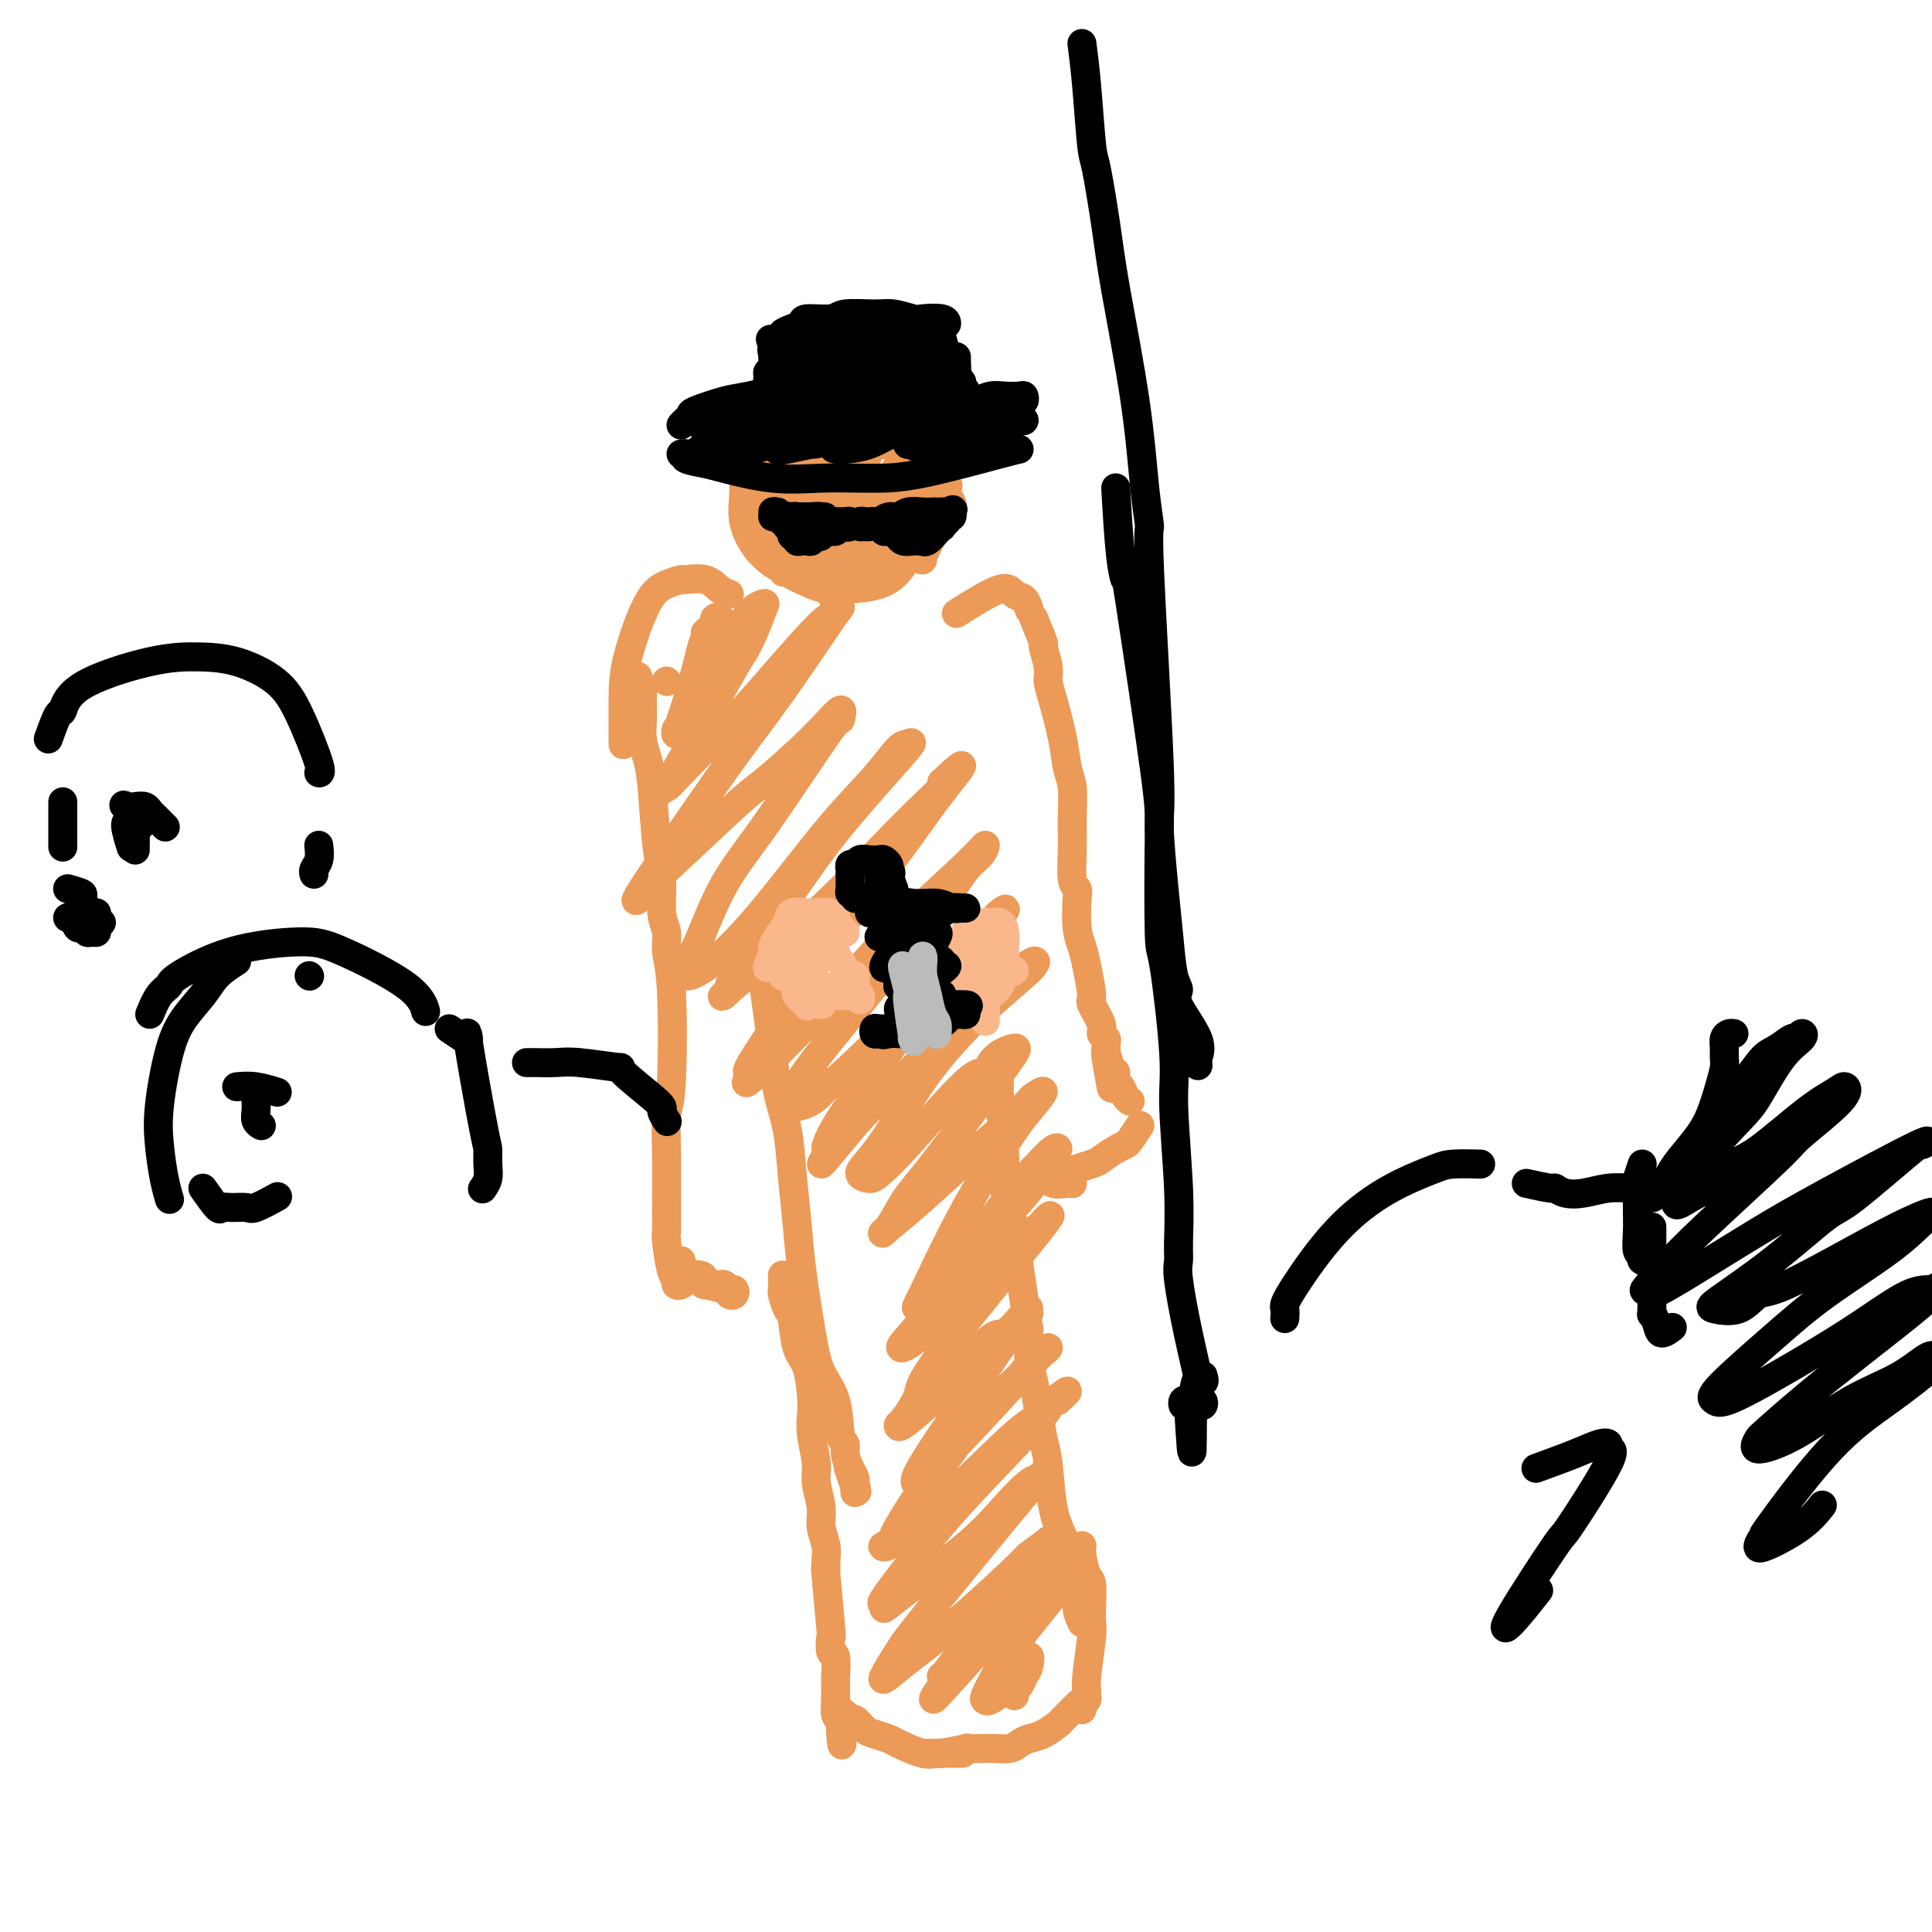 <svg viewBox='0 0 400 400' version='1.1' xmlns='http://www.w3.org/2000/svg' xmlns:xlink='http://www.w3.org/1999/xlink'><g fill='none' stroke='#EC9A57' stroke-width='6' stroke-linecap='round' stroke-linejoin='round'><path d='M151,123c-0.624,-0.195 -1.247,-0.390 -2,-1c-0.753,-0.610 -1.635,-1.636 -3,-2c-1.365,-0.364 -3.213,-0.066 -4,0c-0.787,0.066 -0.512,-0.099 -1,0c-0.488,0.099 -1.738,0.463 -3,1c-1.262,0.537 -2.534,1.248 -4,4c-1.466,2.752 -3.125,7.547 -4,11c-0.875,3.453 -0.967,5.565 -1,8c-0.033,2.435 -0.009,5.194 0,7c0.009,1.806 0.003,2.659 0,3c-0.003,0.341 -0.001,0.171 0,0'/><path d='M132,140c0.423,1.171 0.846,2.343 1,3c0.154,0.657 0.041,0.801 0,1c-0.041,0.199 -0.008,0.454 0,1c0.008,0.546 -0.009,1.384 0,2c0.009,0.616 0.044,1.010 0,2c-0.044,0.990 -0.165,2.575 0,4c0.165,1.425 0.618,2.688 1,4c0.382,1.312 0.695,2.671 1,6c0.305,3.329 0.603,8.627 1,12c0.397,3.373 0.895,4.822 1,7c0.105,2.178 -0.181,5.087 0,7c0.181,1.913 0.829,2.830 1,4c0.171,1.170 -0.136,2.592 0,4c0.136,1.408 0.716,2.804 1,8c0.284,5.196 0.272,14.194 0,19c-0.272,4.806 -0.806,5.419 -1,7c-0.194,1.581 -0.049,4.129 0,8c0.049,3.871 0.003,9.064 0,12c-0.003,2.936 0.037,3.613 0,4c-0.037,0.387 -0.150,0.482 0,2c0.150,1.518 0.562,4.458 1,6c0.438,1.542 0.902,1.687 1,2c0.098,0.313 -0.170,0.795 0,1c0.170,0.205 0.776,0.132 1,0c0.224,-0.132 0.064,-0.323 0,-1c-0.064,-0.677 -0.032,-1.838 0,-3'/><path d='M141,262c0.156,-0.844 0.044,-0.956 0,-1c-0.044,-0.044 -0.022,-0.022 0,0'/><path d='M141,263c-0.546,0.030 -1.091,0.061 -1,0c0.091,-0.061 0.819,-0.213 1,0c0.181,0.213 -0.186,0.793 0,1c0.186,0.207 0.926,0.042 1,0c0.074,-0.042 -0.516,0.040 0,0c0.516,-0.040 2.139,-0.203 3,0c0.861,0.203 0.960,0.772 1,1c0.040,0.228 0.020,0.114 0,0'/><path d='M144,265c0.961,0.445 1.921,0.891 2,1c0.079,0.109 -0.724,-0.118 0,0c0.724,0.118 2.976,0.583 4,1c1.024,0.417 0.822,0.788 1,1c0.178,0.212 0.738,0.267 1,0c0.262,-0.267 0.228,-0.856 0,-1c-0.228,-0.144 -0.649,0.157 -1,0c-0.351,-0.157 -0.633,-0.773 -1,-1c-0.367,-0.227 -0.819,-0.065 -1,0c-0.181,0.065 -0.090,0.032 0,0'/><path d='M158,203c0.786,5.621 1.573,11.242 2,15c0.427,3.758 0.495,5.653 1,8c0.505,2.347 1.448,5.147 2,8c0.552,2.853 0.713,5.760 1,9c0.287,3.240 0.700,6.814 1,10c0.300,3.186 0.486,5.985 1,10c0.514,4.015 1.357,9.246 2,13c0.643,3.754 1.086,6.030 2,8c0.914,1.970 2.300,3.634 3,6c0.700,2.366 0.713,5.435 1,7c0.287,1.565 0.847,1.624 1,2c0.153,0.376 -0.103,1.067 0,2c0.103,0.933 0.563,2.109 1,3c0.437,0.891 0.849,1.498 1,2c0.151,0.502 0.040,0.900 0,1c-0.040,0.100 -0.011,-0.097 0,0c0.011,0.097 0.003,0.488 0,1c-0.003,0.512 -0.001,1.146 0,1c0.001,-0.146 0.000,-1.073 0,-2'/><path d='M177,307c1.178,4.378 -0.378,-0.178 -1,-2c-0.622,-1.822 -0.311,-0.911 0,0'/><path d='M162,264c0.023,1.241 0.047,2.482 0,3c-0.047,0.518 -0.164,0.313 0,1c0.164,0.687 0.608,2.266 1,3c0.392,0.734 0.732,0.622 1,2c0.268,1.378 0.463,4.246 1,6c0.537,1.754 1.416,2.395 2,4c0.584,1.605 0.873,4.174 1,6c0.127,1.826 0.091,2.908 0,4c-0.091,1.092 -0.236,2.196 0,4c0.236,1.804 0.852,4.310 1,6c0.148,1.690 -0.171,2.563 0,4c0.171,1.437 0.831,3.438 1,5c0.169,1.562 -0.152,2.685 0,4c0.152,1.315 0.776,2.824 1,4c0.224,1.176 0.046,2.021 0,3c-0.046,0.979 0.039,2.092 0,2c-0.039,-0.092 -0.203,-1.388 0,1c0.203,2.388 0.772,8.458 1,11c0.228,2.542 0.114,1.554 0,2c-0.114,0.446 -0.227,2.327 0,3c0.227,0.673 0.793,0.138 1,1c0.207,0.862 0.056,3.122 0,4c-0.056,0.878 -0.016,0.375 0,1c0.016,0.625 0.008,2.378 0,3c-0.008,0.622 -0.016,0.114 0,0c0.016,-0.114 0.056,0.165 0,1c-0.056,0.835 -0.207,2.225 0,3c0.207,0.775 0.774,0.936 1,1c0.226,0.064 0.113,0.032 0,0'/><path d='M174,356c0.816,10.357 -0.145,2.750 0,0c0.145,-2.750 1.394,-0.642 2,0c0.606,0.642 0.568,-0.180 1,0c0.432,0.180 1.333,1.362 2,2c0.667,0.638 1.099,0.731 2,1c0.901,0.269 2.270,0.713 3,1c0.730,0.287 0.819,0.417 2,1c1.181,0.583 3.452,1.620 5,2c1.548,0.380 2.374,0.102 3,0c0.626,-0.102 1.053,-0.027 2,0c0.947,0.027 2.413,0.008 3,0c0.587,-0.008 0.293,-0.004 0,0'/><path d='M191,363c0.184,0.008 0.367,0.016 1,0c0.633,-0.016 1.714,-0.057 2,0c0.286,0.057 -0.223,0.211 1,0c1.223,-0.211 4.180,-0.788 5,-1c0.820,-0.212 -0.496,-0.060 0,0c0.496,0.060 2.804,0.027 4,0c1.196,-0.027 1.282,-0.047 2,0c0.718,0.047 2.070,0.163 3,0c0.930,-0.163 1.437,-0.605 2,-1c0.563,-0.395 1.181,-0.744 2,-1c0.819,-0.256 1.838,-0.419 3,-1c1.162,-0.581 2.466,-1.578 3,-2c0.534,-0.422 0.298,-0.267 1,-1c0.702,-0.733 2.344,-2.352 3,-3c0.656,-0.648 0.328,-0.324 0,0'/><path d='M224,354c-0.114,-0.334 -0.228,-0.668 0,-1c0.228,-0.332 0.797,-0.663 1,-1c0.203,-0.337 0.040,-0.681 0,-1c-0.040,-0.319 0.042,-0.614 0,-1c-0.042,-0.386 -0.207,-0.864 0,-3c0.207,-2.136 0.785,-5.932 1,-8c0.215,-2.068 0.068,-2.410 0,-3c-0.068,-0.590 -0.057,-1.430 0,-3c0.057,-1.570 0.159,-3.871 0,-5c-0.159,-1.129 -0.579,-1.086 -1,-2c-0.421,-0.914 -0.844,-2.785 -1,-4c-0.156,-1.215 -0.045,-1.776 0,-2c0.045,-0.224 0.022,-0.112 0,0'/><path d='M224,336c-0.456,-0.967 -0.913,-1.934 -1,-3c-0.087,-1.066 0.194,-2.230 0,-3c-0.194,-0.770 -0.864,-1.147 -1,-2c-0.136,-0.853 0.262,-2.183 0,-4c-0.262,-1.817 -1.183,-4.123 -2,-6c-0.817,-1.877 -1.528,-3.327 -2,-6c-0.472,-2.673 -0.705,-6.569 -1,-9c-0.295,-2.431 -0.654,-3.398 -1,-5c-0.346,-1.602 -0.681,-3.838 -1,-6c-0.319,-2.162 -0.623,-4.249 -1,-6c-0.377,-1.751 -0.826,-3.165 -1,-5c-0.174,-1.835 -0.074,-4.090 0,-5c0.074,-0.910 0.121,-0.475 0,-1c-0.121,-0.525 -0.410,-2.010 -1,-6c-0.590,-3.990 -1.482,-10.485 -2,-14c-0.518,-3.515 -0.660,-4.051 -1,-5c-0.340,-0.949 -0.876,-2.310 -1,-4c-0.124,-1.690 0.163,-3.707 0,-7c-0.163,-3.293 -0.776,-7.862 -1,-11c-0.224,-3.138 -0.060,-4.845 0,-6c0.060,-1.155 0.017,-1.759 0,-2c-0.017,-0.241 -0.009,-0.121 0,0'/><path d='M198,127c3.517,-2.212 7.033,-4.424 9,-5c1.967,-0.576 2.383,0.485 3,1c0.617,0.515 1.435,0.485 2,1c0.565,0.515 0.876,1.576 1,2c0.124,0.424 0.062,0.212 0,0'/><path d='M214,128c0.877,2.102 1.754,4.204 2,5c0.246,0.796 -0.137,0.287 0,1c0.137,0.713 0.796,2.648 1,4c0.204,1.352 -0.047,2.120 0,3c0.047,0.880 0.391,1.871 1,4c0.609,2.129 1.484,5.397 2,8c0.516,2.603 0.673,4.543 1,6c0.327,1.457 0.823,2.432 1,4c0.177,1.568 0.033,3.729 0,6c-0.033,2.271 0.043,4.652 0,7c-0.043,2.348 -0.205,4.662 0,6c0.205,1.338 0.775,1.699 1,2c0.225,0.301 0.103,0.543 0,2c-0.103,1.457 -0.187,4.128 0,6c0.187,1.872 0.646,2.946 1,4c0.354,1.054 0.601,2.089 1,4c0.399,1.911 0.948,4.697 1,6c0.052,1.303 -0.392,1.123 0,2c0.392,0.877 1.622,2.812 2,4c0.378,1.188 -0.095,1.628 0,2c0.095,0.372 0.757,0.677 1,1c0.243,0.323 0.065,0.664 0,1c-0.065,0.336 -0.019,0.667 0,1c0.019,0.333 0.009,0.666 0,1'/><path d='M229,218c2.277,14.036 0.470,4.127 0,1c-0.470,-3.127 0.399,0.528 1,2c0.601,1.472 0.935,0.762 1,1c0.065,0.238 -0.140,1.423 0,2c0.140,0.577 0.625,0.546 1,1c0.375,0.454 0.639,1.391 1,2c0.361,0.609 0.817,0.888 1,1c0.183,0.112 0.091,0.056 0,0'/><path d='M236,233c-0.770,1.170 -1.539,2.340 -2,3c-0.461,0.660 -0.613,0.810 -1,1c-0.387,0.190 -1.010,0.419 -2,1c-0.990,0.581 -2.349,1.515 -3,2c-0.651,0.485 -0.595,0.523 -2,1c-1.405,0.477 -4.271,1.393 -6,2c-1.729,0.607 -2.322,0.905 -3,1c-0.678,0.095 -1.443,-0.013 -2,0c-0.557,0.013 -0.908,0.148 -1,0c-0.092,-0.148 0.076,-0.577 0,-1c-0.076,-0.423 -0.394,-0.838 0,-1c0.394,-0.162 1.500,-0.072 2,0c0.500,0.072 0.394,0.124 1,0c0.606,-0.124 1.926,-0.425 3,0c1.074,0.425 1.904,1.575 2,2c0.096,0.425 -0.543,0.124 -1,0c-0.457,-0.124 -0.733,-0.070 -1,0c-0.267,0.070 -0.526,0.156 -1,0c-0.474,-0.156 -1.164,-0.554 -2,-1c-0.836,-0.446 -1.817,-0.942 -2,-1c-0.183,-0.058 0.430,0.320 1,1c0.570,0.680 1.095,1.660 2,2c0.905,0.340 2.191,0.040 3,0c0.809,-0.040 1.141,0.182 1,0c-0.141,-0.182 -0.755,-0.766 -1,-1c-0.245,-0.234 -0.123,-0.117 0,0'/><path d='M138,141c0.000,0.000 0.100,0.100 0.1,0.1'/><path d='M146,131c1.395,-1.252 2.789,-2.505 3,-3c0.211,-0.495 -0.763,-0.234 -1,0c-0.237,0.234 0.262,0.439 0,1c-0.262,0.561 -1.287,1.476 -2,3c-0.713,1.524 -1.116,3.657 -2,7c-0.884,3.343 -2.249,7.898 -3,10c-0.751,2.102 -0.889,1.752 -1,2c-0.111,0.248 -0.196,1.093 0,1c0.196,-0.093 0.674,-1.124 1,-2c0.326,-0.876 0.501,-1.597 1,-2c0.499,-0.403 1.322,-0.486 3,-3c1.678,-2.514 4.209,-7.458 6,-11c1.791,-3.542 2.840,-5.683 4,-7c1.160,-1.317 2.431,-1.809 3,-2c0.569,-0.191 0.438,-0.081 0,1c-0.438,1.081 -1.181,3.135 -2,5c-0.819,1.865 -1.714,3.543 -2,4c-0.286,0.457 0.036,-0.306 -3,5c-3.036,5.306 -9.431,16.681 -12,21c-2.569,4.319 -1.312,1.583 -1,1c0.312,-0.583 -0.319,0.988 0,1c0.319,0.012 1.589,-1.534 4,-4c2.411,-2.466 5.961,-5.851 9,-9c3.039,-3.149 5.565,-6.062 9,-10c3.435,-3.938 7.778,-8.902 10,-11c2.222,-2.098 2.322,-1.330 3,-2c0.678,-0.670 1.934,-2.777 0,0c-1.934,2.777 -7.059,10.440 -11,16c-3.941,5.560 -6.697,9.017 -11,15c-4.303,5.983 -10.151,14.491 -16,23'/><path d='M135,181c-6.060,9.001 -2.209,4.504 -1,3c1.209,-1.504 -0.225,-0.014 3,-3c3.225,-2.986 11.108,-10.447 15,-14c3.892,-3.553 3.792,-3.199 6,-5c2.208,-1.801 6.722,-5.756 10,-9c3.278,-3.244 5.319,-5.778 6,-6c0.681,-0.222 0.001,1.866 0,2c-0.001,0.134 0.678,-1.688 -2,2c-2.678,3.688 -8.712,12.886 -13,19c-4.288,6.114 -6.830,9.145 -9,13c-2.170,3.855 -3.969,8.535 -5,11c-1.031,2.465 -1.294,2.715 -2,4c-0.706,1.285 -1.856,3.606 -1,4c0.856,0.394 3.717,-1.138 7,-4c3.283,-2.862 6.987,-7.053 11,-12c4.013,-4.947 8.336,-10.651 12,-15c3.664,-4.349 6.668,-7.344 9,-10c2.332,-2.656 3.993,-4.973 5,-6c1.007,-1.027 1.360,-0.764 2,-1c0.640,-0.236 1.566,-0.970 -1,2c-2.566,2.970 -8.625,9.646 -13,15c-4.375,5.354 -7.065,9.388 -11,15c-3.935,5.612 -9.114,12.803 -11,16c-1.886,3.197 -0.480,2.400 -1,3c-0.520,0.600 -2.965,2.595 0,0c2.965,-2.595 11.342,-9.781 18,-16c6.658,-6.219 11.599,-11.471 15,-15c3.401,-3.529 5.262,-5.335 7,-7c1.738,-1.665 3.354,-3.190 4,-4c0.646,-0.810 0.323,-0.905 0,-1'/><path d='M195,162c7.243,-6.816 3.351,-2.355 0,2c-3.351,4.355 -6.160,8.604 -11,15c-4.840,6.396 -11.711,14.940 -16,21c-4.289,6.060 -5.998,9.636 -8,13c-2.002,3.364 -4.298,6.516 -5,8c-0.702,1.484 0.189,1.301 0,2c-0.189,0.699 -1.460,2.280 1,0c2.460,-2.280 8.649,-8.420 14,-14c5.351,-5.580 9.863,-10.599 12,-13c2.137,-2.401 1.899,-2.182 5,-5c3.101,-2.818 9.540,-8.672 13,-12c3.460,-3.328 3.942,-4.129 4,-4c0.058,0.129 -0.308,1.189 -1,2c-0.692,0.811 -1.710,1.373 -3,3c-1.290,1.627 -2.853,4.318 -9,12c-6.147,7.682 -16.877,20.356 -22,27c-5.123,6.644 -4.638,7.259 -5,8c-0.362,0.741 -1.571,1.607 -1,2c0.571,0.393 2.923,0.312 5,-1c2.077,-1.312 3.878,-3.855 4,-4c0.122,-0.145 -1.436,2.108 5,-4c6.436,-6.108 20.866,-20.577 27,-27c6.134,-6.423 3.973,-4.801 3,-4c-0.973,0.801 -0.759,0.782 -1,1c-0.241,0.218 -0.938,0.672 -6,7c-5.062,6.328 -14.491,18.531 -20,26c-5.509,7.469 -7.099,10.203 -8,12c-0.901,1.797 -1.115,2.656 -1,3c0.115,0.344 0.557,0.172 1,0'/><path d='M172,238c-4.850,7.028 0.525,0.100 4,-4c3.475,-4.100 5.049,-5.370 10,-10c4.951,-4.630 13.277,-12.621 18,-17c4.723,-4.379 5.841,-5.146 7,-6c1.159,-0.854 2.359,-1.795 3,-2c0.641,-0.205 0.723,0.325 -1,2c-1.723,1.675 -5.252,4.494 -9,8c-3.748,3.506 -7.716,7.700 -11,12c-3.284,4.300 -5.884,8.706 -8,12c-2.116,3.294 -3.746,5.475 -5,7c-1.254,1.525 -2.130,2.393 -2,3c0.130,0.607 1.267,0.954 2,1c0.733,0.046 1.062,-0.207 2,-1c0.938,-0.793 2.487,-2.126 6,-6c3.513,-3.874 8.992,-10.290 12,-13c3.008,-2.710 3.545,-1.715 4,-2c0.455,-0.285 0.827,-1.850 2,-3c1.173,-1.150 3.146,-1.885 4,-2c0.854,-0.115 0.587,0.389 -2,4c-2.587,3.611 -7.496,10.330 -11,15c-3.504,4.670 -5.604,7.292 -7,9c-1.396,1.708 -2.089,2.501 -3,4c-0.911,1.499 -2.041,3.704 -3,5c-0.959,1.296 -1.749,1.681 -1,1c0.749,-0.681 3.035,-2.429 6,-5c2.965,-2.571 6.608,-5.963 10,-9c3.392,-3.037 6.533,-5.717 9,-8c2.467,-2.283 4.259,-4.169 5,-5c0.741,-0.831 0.430,-0.608 1,-1c0.570,-0.392 2.020,-1.398 2,-1c-0.020,0.398 -1.510,2.199 -3,4'/><path d='M213,230c-0.674,0.831 -0.860,0.909 -3,4c-2.140,3.091 -6.235,9.195 -10,16c-3.765,6.805 -7.200,14.313 -9,18c-1.800,3.687 -1.964,3.555 1,0c2.964,-3.555 9.058,-10.534 12,-14c2.942,-3.466 2.732,-3.421 4,-5c1.268,-1.579 4.014,-4.783 6,-7c1.986,-2.217 3.214,-3.446 4,-4c0.786,-0.554 1.131,-0.432 1,0c-0.131,0.432 -0.740,1.173 -2,3c-1.260,1.827 -3.173,4.739 -7,9c-3.827,4.261 -9.567,9.869 -13,14c-3.433,4.131 -4.559,6.783 -6,9c-1.441,2.217 -3.198,3.998 -4,5c-0.802,1.002 -0.650,1.224 0,1c0.650,-0.224 1.797,-0.895 3,-2c1.203,-1.105 2.462,-2.646 5,-5c2.538,-2.354 6.356,-5.522 9,-8c2.644,-2.478 4.116,-4.266 6,-6c1.884,-1.734 4.182,-3.415 5,-4c0.818,-0.585 0.156,-0.076 1,-1c0.844,-0.924 3.193,-3.282 -1,2c-4.193,5.282 -14.928,18.204 -20,25c-5.072,6.796 -4.481,7.468 -5,9c-0.519,1.532 -2.150,3.926 -3,5c-0.850,1.074 -0.921,0.828 -1,1c-0.079,0.172 -0.165,0.764 1,0c1.165,-0.764 3.583,-2.882 6,-5'/><path d='M193,290c3.237,-3.274 8.331,-9.460 11,-12c2.669,-2.540 2.913,-1.434 4,-2c1.087,-0.566 3.017,-2.803 4,-4c0.983,-1.197 1.018,-1.355 1,-1c-0.018,0.355 -0.091,1.223 0,1c0.091,-0.223 0.344,-1.538 -3,3c-3.344,4.538 -10.284,14.927 -13,19c-2.716,4.073 -1.207,1.830 -2,3c-0.793,1.170 -3.890,5.755 -5,8c-1.110,2.245 -0.235,2.152 0,2c0.235,-0.152 -0.171,-0.361 0,0c0.171,0.361 0.920,1.293 3,-1c2.080,-2.293 5.491,-7.811 9,-12c3.509,-4.189 7.115,-7.049 9,-9c1.885,-1.951 2.049,-2.991 3,-4c0.951,-1.009 2.688,-1.986 3,-2c0.312,-0.014 -0.803,0.934 -1,1c-0.197,0.066 0.524,-0.749 -2,2c-2.524,2.749 -8.292,9.064 -12,13c-3.708,3.936 -5.354,5.493 -8,9c-2.646,3.507 -6.290,8.963 -8,12c-1.710,3.037 -1.486,3.654 -2,4c-0.514,0.346 -1.767,0.421 -1,0c0.767,-0.421 3.554,-1.339 9,-6c5.446,-4.661 13.553,-13.064 18,-17c4.447,-3.936 5.236,-3.406 6,-4c0.764,-0.594 1.504,-2.313 2,-3c0.496,-0.687 0.748,-0.344 1,0'/><path d='M219,290c4.880,-4.384 -0.420,-0.344 -2,1c-1.580,1.344 0.562,-0.009 -2,3c-2.562,3.009 -9.826,10.380 -15,16c-5.174,5.620 -8.258,9.489 -11,13c-2.742,3.511 -5.141,6.665 -6,8c-0.859,1.335 -0.177,0.851 0,1c0.177,0.149 -0.149,0.929 0,1c0.149,0.071 0.774,-0.568 4,-3c3.226,-2.432 9.052,-6.657 13,-10c3.948,-3.343 6.019,-5.804 8,-8c1.981,-2.196 3.873,-4.127 5,-5c1.127,-0.873 1.488,-0.686 2,-1c0.512,-0.314 1.173,-1.127 1,-1c-0.173,0.127 -1.180,1.196 -6,7c-4.820,5.804 -13.451,16.344 -18,22c-4.549,5.656 -5.015,6.428 -6,8c-0.985,1.572 -2.490,3.944 -3,5c-0.510,1.056 -0.026,0.798 1,0c1.026,-0.798 2.592,-2.135 5,-4c2.408,-1.865 5.657,-4.259 10,-8c4.343,-3.741 9.782,-8.830 12,-11c2.218,-2.170 1.217,-1.420 2,-2c0.783,-0.580 3.350,-2.489 4,-3c0.650,-0.511 -0.618,0.376 -1,1c-0.382,0.624 0.122,0.985 -2,4c-2.122,3.015 -6.870,8.684 -9,11c-2.130,2.316 -1.643,1.281 -3,3c-1.357,1.719 -4.558,6.194 -6,8c-1.442,1.806 -1.126,0.945 -1,1c0.126,0.055 0.063,1.028 0,2'/><path d='M195,349c-3.461,4.949 -1.112,2.321 1,0c2.112,-2.321 3.988,-4.336 8,-9c4.012,-4.664 10.159,-11.977 13,-15c2.841,-3.023 2.377,-1.754 3,-2c0.623,-0.246 2.333,-2.006 3,-2c0.667,0.006 0.290,1.777 -1,4c-1.290,2.223 -3.495,4.896 -6,8c-2.505,3.104 -5.311,6.637 -7,9c-1.689,2.363 -2.262,3.556 -3,5c-0.738,1.444 -1.642,3.140 -2,4c-0.358,0.860 -0.169,0.883 0,1c0.169,0.117 0.319,0.328 1,0c0.681,-0.328 1.892,-1.196 3,-2c1.108,-0.804 2.112,-1.543 3,-3c0.888,-1.457 1.660,-3.631 2,-4c0.340,-0.369 0.249,1.068 0,2c-0.249,0.932 -0.655,1.360 -1,2c-0.345,0.640 -0.628,1.492 -1,2c-0.372,0.508 -0.832,0.672 -1,1c-0.168,0.328 -0.045,0.819 0,1c0.045,0.181 0.013,0.052 0,0c-0.013,-0.052 -0.006,-0.026 0,0'/><path d='M176,101c0.007,-0.218 0.013,-0.437 0,-1c-0.013,-0.563 -0.047,-1.471 0,-2c0.047,-0.529 0.175,-0.678 0,-1c-0.175,-0.322 -0.653,-0.817 -1,-1c-0.347,-0.183 -0.564,-0.052 -1,0c-0.436,0.052 -1.090,0.027 -1,0c0.090,-0.027 0.924,-0.055 0,0c-0.924,0.055 -3.607,0.192 -5,1c-1.393,0.808 -1.498,2.285 -2,3c-0.502,0.715 -1.403,0.666 -2,2c-0.597,1.334 -0.891,4.049 -1,6c-0.109,1.951 -0.035,3.138 0,4c0.035,0.862 0.030,1.398 0,2c-0.030,0.602 -0.086,1.269 2,2c2.086,0.731 6.314,1.527 8,2c1.686,0.473 0.831,0.622 3,0c2.169,-0.622 7.364,-2.015 10,-3c2.636,-0.985 2.715,-1.561 3,-2c0.285,-0.439 0.775,-0.739 2,-2c1.225,-1.261 3.183,-3.482 4,-6c0.817,-2.518 0.493,-5.334 0,-7c-0.493,-1.666 -1.155,-2.183 -2,-3c-0.845,-0.817 -1.873,-1.934 -3,-3c-1.127,-1.066 -2.354,-2.079 -4,-3c-1.646,-0.921 -3.712,-1.748 -5,-2c-1.288,-0.252 -1.796,0.071 -3,0c-1.204,-0.071 -3.102,-0.535 -5,-1'/><path d='M173,86c-4.046,-0.713 -5.663,0.503 -7,1c-1.337,0.497 -2.396,0.273 -4,1c-1.604,0.727 -3.752,2.405 -5,4c-1.248,1.595 -1.595,3.108 -2,4c-0.405,0.892 -0.869,1.162 -1,2c-0.131,0.838 0.072,2.245 0,4c-0.072,1.755 -0.418,3.858 0,6c0.418,2.142 1.602,4.325 3,6c1.398,1.675 3.011,2.844 5,4c1.989,1.156 4.356,2.300 6,3c1.644,0.700 2.566,0.958 5,1c2.434,0.042 6.378,-0.131 9,-1c2.622,-0.869 3.920,-2.433 5,-4c1.080,-1.567 1.942,-3.138 3,-5c1.058,-1.862 2.311,-4.016 3,-7c0.689,-2.984 0.813,-6.797 1,-9c0.187,-2.203 0.436,-2.795 0,-4c-0.436,-1.205 -1.556,-3.022 -2,-4c-0.444,-0.978 -0.210,-1.118 -1,-2c-0.790,-0.882 -2.602,-2.507 -7,-3c-4.398,-0.493 -11.381,0.147 -14,0c-2.619,-0.147 -0.873,-1.081 -2,0c-1.127,1.081 -5.125,4.176 -7,6c-1.875,1.824 -1.626,2.375 -2,3c-0.374,0.625 -1.370,1.322 -2,4c-0.630,2.678 -0.894,7.337 -1,10c-0.106,2.663 -0.053,3.332 0,4'/><path d='M156,110c-0.568,3.655 0.514,2.291 1,2c0.486,-0.291 0.378,0.489 1,1c0.622,0.511 1.974,0.751 3,1c1.026,0.249 1.724,0.506 3,-1c1.276,-1.506 3.128,-4.774 4,-6c0.872,-1.226 0.763,-0.409 2,-3c1.237,-2.591 3.820,-8.589 5,-12c1.180,-3.411 0.956,-4.233 1,-5c0.044,-0.767 0.357,-1.477 0,-2c-0.357,-0.523 -1.383,-0.860 -2,-1c-0.617,-0.140 -0.823,-0.085 -2,1c-1.177,1.085 -3.324,3.200 -5,5c-1.676,1.800 -2.883,3.284 -4,6c-1.117,2.716 -2.146,6.663 -3,9c-0.854,2.337 -1.535,3.064 -2,4c-0.465,0.936 -0.715,2.081 -1,3c-0.285,0.919 -0.606,1.613 0,2c0.606,0.387 2.138,0.466 3,0c0.862,-0.466 1.053,-1.477 2,-3c0.947,-1.523 2.649,-3.558 4,-6c1.351,-2.442 2.351,-5.290 4,-8c1.649,-2.710 3.949,-5.281 5,-7c1.051,-1.719 0.854,-2.587 1,-3c0.146,-0.413 0.635,-0.370 1,-1c0.365,-0.630 0.606,-1.932 -1,1c-1.606,2.932 -5.057,10.098 -7,14c-1.943,3.902 -2.376,4.541 -3,6c-0.624,1.459 -1.437,3.739 -2,5c-0.563,1.261 -0.875,1.503 -1,2c-0.125,0.497 -0.062,1.248 0,2'/><path d='M163,116c-1.927,4.617 -0.244,1.659 1,0c1.244,-1.659 2.048,-2.019 3,-3c0.952,-0.981 2.052,-2.583 4,-6c1.948,-3.417 4.744,-8.650 6,-11c1.256,-2.350 0.973,-1.816 1,-2c0.027,-0.184 0.365,-1.084 1,-2c0.635,-0.916 1.566,-1.848 2,-2c0.434,-0.152 0.370,0.475 0,1c-0.370,0.525 -1.046,0.946 -1,1c0.046,0.054 0.814,-0.261 -1,4c-1.814,4.261 -6.209,13.098 -8,17c-1.791,3.902 -0.979,2.871 -1,3c-0.021,0.129 -0.877,1.420 -1,2c-0.123,0.580 0.485,0.450 3,-3c2.515,-3.450 6.935,-10.219 9,-13c2.065,-2.781 1.774,-1.572 3,-3c1.226,-1.428 3.968,-5.493 5,-7c1.032,-1.507 0.355,-0.457 0,0c-0.355,0.457 -0.389,0.322 -1,1c-0.611,0.678 -1.800,2.171 -2,3c-0.200,0.829 0.591,0.996 -1,4c-1.591,3.004 -5.562,8.845 -8,13c-2.438,4.155 -3.344,6.625 -4,8c-0.656,1.375 -1.064,1.655 -1,2c0.064,0.345 0.600,0.755 1,0c0.400,-0.755 0.665,-2.675 2,-5c1.335,-2.325 3.739,-5.056 5,-7c1.261,-1.944 1.378,-3.100 2,-4c0.622,-0.900 1.749,-1.543 3,-3c1.251,-1.457 2.625,-3.729 4,-6'/><path d='M189,98c2.612,-3.699 1.143,-1.446 1,-1c-0.143,0.446 1.042,-0.914 0,1c-1.042,1.914 -4.309,7.102 -6,10c-1.691,2.898 -1.804,3.506 -2,4c-0.196,0.494 -0.473,0.873 -1,2c-0.527,1.127 -1.302,3.002 -2,4c-0.698,0.998 -1.317,1.119 -1,1c0.317,-0.119 1.570,-0.476 2,-1c0.430,-0.524 0.038,-1.213 2,-4c1.962,-2.787 6.279,-7.673 8,-10c1.721,-2.327 0.846,-2.096 1,-3c0.154,-0.904 1.337,-2.943 2,-4c0.663,-1.057 0.805,-1.132 1,-1c0.195,0.132 0.442,0.472 0,2c-0.442,1.528 -1.573,4.245 -3,7c-1.427,2.755 -3.150,5.550 -4,7c-0.850,1.450 -0.827,1.556 -1,2c-0.173,0.444 -0.543,1.227 -1,2c-0.457,0.773 -1.001,1.537 -1,2c0.001,0.463 0.546,0.625 1,0c0.454,-0.625 0.815,-2.037 2,-4c1.185,-1.963 3.192,-4.478 5,-7c1.808,-2.522 3.416,-5.052 4,-6c0.584,-0.948 0.142,-0.314 0,0c-0.142,0.314 0.014,0.309 0,1c-0.014,0.691 -0.200,2.077 -1,4c-0.800,1.923 -2.214,4.381 -3,6c-0.786,1.619 -0.942,2.397 -1,3c-0.058,0.603 -0.016,1.029 0,1c0.016,-0.029 0.008,-0.515 0,-1'/><path d='M191,115c-0.122,0.762 2.075,-4.332 3,-6c0.925,-1.668 0.580,0.091 1,0c0.420,-0.091 1.606,-2.032 2,-3c0.394,-0.968 -0.003,-0.963 0,-1c0.003,-0.037 0.406,-0.117 0,-1c-0.406,-0.883 -1.621,-2.569 -2,-3c-0.379,-0.431 0.079,0.393 0,0c-0.079,-0.393 -0.694,-2.004 -1,-3c-0.306,-0.996 -0.304,-1.377 -1,-2c-0.696,-0.623 -2.091,-1.487 -3,-2c-0.909,-0.513 -1.331,-0.674 -2,-1c-0.669,-0.326 -1.584,-0.816 -2,-1c-0.416,-0.184 -0.333,-0.062 -1,0c-0.667,0.062 -2.084,0.063 -3,0c-0.916,-0.063 -1.332,-0.189 -2,0c-0.668,0.189 -1.589,0.694 -2,1c-0.411,0.306 -0.312,0.414 -1,1c-0.688,0.586 -2.164,1.651 -3,2c-0.836,0.349 -1.033,-0.018 -1,0c0.033,0.018 0.296,0.422 0,1c-0.296,0.578 -1.151,1.332 -2,2c-0.849,0.668 -1.691,1.251 -2,3c-0.309,1.749 -0.083,4.663 0,6c0.083,1.337 0.024,1.096 0,1c-0.024,-0.096 -0.012,-0.048 0,0'/></g>
<g fill='none' stroke='#000000' stroke-width='6' stroke-linecap='round' stroke-linejoin='round'><path d='M141,94c0.529,-0.087 1.057,-0.173 1,0c-0.057,0.173 -0.700,0.607 0,1c0.700,0.393 2.743,0.746 4,1c1.257,0.254 1.726,0.408 4,1c2.274,0.592 6.351,1.623 10,2c3.649,0.377 6.869,0.101 10,0c3.131,-0.101 6.174,-0.027 8,0c1.826,0.027 2.437,0.007 4,0c1.563,-0.007 4.079,-0.002 9,-1c4.921,-0.998 12.248,-2.999 16,-4c3.752,-1.001 3.929,-1.000 4,-1c0.071,0.000 0.035,0.000 0,0'/><path d='M141,88c0.296,-0.324 0.593,-0.649 1,-1c0.407,-0.351 0.926,-0.729 1,-1c0.074,-0.271 -0.295,-0.436 1,-1c1.295,-0.564 4.256,-1.528 6,-2c1.744,-0.472 2.272,-0.452 5,-1c2.728,-0.548 7.656,-1.664 10,-2c2.344,-0.336 2.105,0.106 3,0c0.895,-0.106 2.923,-0.762 4,-1c1.077,-0.238 1.202,-0.060 2,0c0.798,0.060 2.267,0.001 2,0c-0.267,-0.001 -2.272,0.055 -3,0c-0.728,-0.055 -0.180,-0.222 -1,0c-0.820,0.222 -3.007,0.832 -4,1c-0.993,0.168 -0.792,-0.107 -1,0c-0.208,0.107 -0.826,0.596 -2,1c-1.174,0.404 -2.903,0.721 -5,1c-2.097,0.279 -4.560,0.519 -6,1c-1.440,0.481 -1.855,1.205 -3,2c-1.145,0.795 -3.020,1.663 -4,2c-0.980,0.337 -1.063,0.144 -1,0c0.063,-0.144 0.274,-0.238 0,0c-0.274,0.238 -1.032,0.807 -1,1c0.032,0.193 0.854,0.011 1,0c0.146,-0.011 -0.384,0.151 0,0c0.384,-0.151 1.681,-0.615 3,-1c1.319,-0.385 2.659,-0.693 4,-1'/><path d='M153,86c2.410,-0.845 5.435,-2.458 7,-3c1.565,-0.542 1.669,-0.014 2,0c0.331,0.014 0.889,-0.487 2,-1c1.111,-0.513 2.775,-1.038 3,-1c0.225,0.038 -0.988,0.639 -2,1c-1.012,0.361 -1.821,0.482 -3,1c-1.179,0.518 -2.727,1.433 -4,2c-1.273,0.567 -2.269,0.787 -3,1c-0.731,0.213 -1.196,0.418 -2,1c-0.804,0.582 -1.946,1.540 -4,3c-2.054,1.460 -5.021,3.422 -5,4c0.021,0.578 3.031,-0.227 7,-2c3.969,-1.773 8.897,-4.514 11,-6c2.103,-1.486 1.381,-1.716 2,-2c0.619,-0.284 2.579,-0.620 4,-1c1.421,-0.380 2.303,-0.802 3,-1c0.697,-0.198 1.208,-0.172 1,0c-0.208,0.172 -1.136,0.491 -2,1c-0.864,0.509 -1.663,1.209 -3,2c-1.337,0.791 -3.213,1.673 -4,2c-0.787,0.327 -0.484,0.099 -2,1c-1.516,0.901 -4.852,2.932 -6,4c-1.148,1.068 -0.109,1.172 1,1c1.109,-0.172 2.286,-0.621 4,-1c1.714,-0.379 3.965,-0.689 5,-1c1.035,-0.311 0.856,-0.622 3,-2c2.144,-1.378 6.613,-3.822 9,-5c2.387,-1.178 2.694,-1.089 3,-1'/><path d='M180,83c4.271,-1.824 2.448,-1.885 2,-2c-0.448,-0.115 0.478,-0.284 0,0c-0.478,0.284 -2.361,1.022 -3,1c-0.639,-0.022 -0.035,-0.803 -2,0c-1.965,0.803 -6.498,3.192 -9,5c-2.502,1.808 -2.973,3.036 -4,4c-1.027,0.964 -2.611,1.666 -3,2c-0.389,0.334 0.418,0.302 2,0c1.582,-0.302 3.938,-0.873 5,-1c1.062,-0.127 0.830,0.190 3,-1c2.170,-1.190 6.743,-3.887 9,-5c2.257,-1.113 2.198,-0.640 3,-1c0.802,-0.360 2.465,-1.551 3,-2c0.535,-0.449 -0.059,-0.154 0,0c0.059,0.154 0.772,0.167 0,1c-0.772,0.833 -3.027,2.486 -4,3c-0.973,0.514 -0.663,-0.111 -1,0c-0.337,0.111 -1.320,0.957 -3,2c-1.680,1.043 -4.058,2.284 -5,3c-0.942,0.716 -0.448,0.906 0,1c0.448,0.094 0.849,0.093 2,0c1.151,-0.093 3.052,-0.279 5,-1c1.948,-0.721 3.944,-1.979 6,-3c2.056,-1.021 4.171,-1.807 5,-2c0.829,-0.193 0.370,0.207 1,0c0.630,-0.207 2.348,-1.022 3,-1c0.652,0.022 0.237,0.882 0,1c-0.237,0.118 -0.294,-0.507 -1,0c-0.706,0.507 -2.059,2.145 -3,3c-0.941,0.855 -1.471,0.928 -2,1'/><path d='M189,91c-1.221,1.016 -1.275,1.057 -1,1c0.275,-0.057 0.877,-0.210 1,0c0.123,0.210 -0.233,0.785 2,0c2.233,-0.785 7.054,-2.928 9,-4c1.946,-1.072 1.016,-1.071 1,-1c-0.016,0.071 0.880,0.211 2,0c1.120,-0.211 2.463,-0.775 3,-1c0.537,-0.225 0.269,-0.113 0,0'/><path d='M164,90c0.089,-0.338 0.178,-0.676 0,-1c-0.178,-0.324 -0.622,-0.635 -1,-1c-0.378,-0.365 -0.689,-0.784 -1,-1c-0.311,-0.216 -0.623,-0.229 -1,-1c-0.377,-0.771 -0.819,-2.300 -1,-3c-0.181,-0.700 -0.102,-0.570 0,-1c0.102,-0.430 0.227,-1.421 0,-2c-0.227,-0.579 -0.807,-0.747 -1,-1c-0.193,-0.253 0.001,-0.592 0,-1c-0.001,-0.408 -0.196,-0.884 0,-1c0.196,-0.116 0.785,0.127 1,0c0.215,-0.127 0.058,-0.626 0,-1c-0.058,-0.374 -0.015,-0.625 0,-1c0.015,-0.375 0.004,-0.874 0,-1c-0.004,-0.126 -0.001,0.120 0,0c0.001,-0.120 0.000,-0.606 0,-1c-0.000,-0.394 -0.000,-0.697 0,-1'/><path d='M160,72c-0.746,-2.963 -0.613,-1.371 0,-1c0.613,0.371 1.704,-0.479 2,-1c0.296,-0.521 -0.205,-0.713 0,-1c0.205,-0.287 1.115,-0.669 2,-1c0.885,-0.331 1.745,-0.610 2,-1c0.255,-0.390 -0.096,-0.890 1,-1c1.096,-0.110 3.639,0.170 5,0c1.361,-0.170 1.542,-0.792 3,-1c1.458,-0.208 4.195,-0.004 6,0c1.805,0.004 2.680,-0.191 4,0c1.320,0.191 3.085,0.769 4,1c0.915,0.231 0.979,0.115 2,0c1.021,-0.115 3.000,-0.228 4,0c1.000,0.228 1.022,0.796 1,1c-0.022,0.204 -0.087,0.045 -1,0c-0.913,-0.045 -2.675,0.026 -4,0c-1.325,-0.026 -2.214,-0.148 -3,0c-0.786,0.148 -1.468,0.565 -3,1c-1.532,0.435 -3.912,0.886 -6,1c-2.088,0.114 -3.882,-0.110 -5,0c-1.118,0.110 -1.559,0.555 -2,1'/><path d='M172,70c-4.131,0.494 -2.957,-0.272 -4,0c-1.043,0.272 -4.303,1.583 -6,2c-1.697,0.417 -1.831,-0.058 -2,0c-0.169,0.058 -0.374,0.650 0,1c0.374,0.350 1.327,0.459 3,0c1.673,-0.459 4.066,-1.487 6,-2c1.934,-0.513 3.409,-0.510 5,-1c1.591,-0.490 3.296,-1.471 5,-2c1.704,-0.529 3.405,-0.605 4,-1c0.595,-0.395 0.084,-1.109 0,-1c-0.084,0.109 0.258,1.041 -1,2c-1.258,0.959 -4.117,1.945 -6,3c-1.883,1.055 -2.790,2.179 -4,3c-1.210,0.821 -2.722,1.339 -4,2c-1.278,0.661 -2.322,1.465 -3,2c-0.678,0.535 -0.988,0.799 -1,1c-0.012,0.201 0.276,0.337 1,0c0.724,-0.337 1.886,-1.147 4,-2c2.114,-0.853 5.181,-1.749 8,-3c2.819,-1.251 5.389,-2.858 7,-4c1.611,-1.142 2.264,-1.820 3,-2c0.736,-0.180 1.555,0.136 2,0c0.445,-0.136 0.517,-0.724 1,-1c0.483,-0.276 1.377,-0.239 1,0c-0.377,0.239 -2.025,0.680 -4,2c-1.975,1.320 -4.279,3.520 -6,5c-1.721,1.480 -2.861,2.240 -4,3'/><path d='M177,77c-2.851,1.883 -3.478,1.589 -4,2c-0.522,0.411 -0.939,1.526 -1,2c-0.061,0.474 0.235,0.308 1,0c0.765,-0.308 1.998,-0.758 3,-1c1.002,-0.242 1.772,-0.275 3,-1c1.228,-0.725 2.914,-2.143 4,-3c1.086,-0.857 1.572,-1.152 3,-2c1.428,-0.848 3.797,-2.248 5,-3c1.203,-0.752 1.242,-0.855 1,-1c-0.242,-0.145 -0.763,-0.332 -1,0c-0.237,0.332 -0.191,1.184 -1,2c-0.809,0.816 -2.474,1.595 -4,3c-1.526,1.405 -2.912,3.437 -4,5c-1.088,1.563 -1.877,2.659 -2,3c-0.123,0.341 0.419,-0.071 1,0c0.581,0.071 1.202,0.626 2,0c0.798,-0.626 1.774,-2.434 3,-4c1.226,-1.566 2.703,-2.890 4,-4c1.297,-1.110 2.412,-2.005 3,-3c0.588,-0.995 0.647,-2.090 1,-3c0.353,-0.910 0.999,-1.636 1,-2c0.001,-0.364 -0.645,-0.367 -1,0c-0.355,0.367 -0.421,1.103 -1,2c-0.579,0.897 -1.673,1.954 -2,3c-0.327,1.046 0.111,2.080 0,4c-0.111,1.920 -0.773,4.727 -1,6c-0.227,1.273 -0.020,1.011 0,1c0.020,-0.011 -0.149,0.228 0,1c0.149,0.772 0.614,2.078 1,2c0.386,-0.078 0.693,-1.539 1,-3'/><path d='M192,83c0.381,-1.209 0.834,-2.730 1,-3c0.166,-0.270 0.045,0.711 0,-1c-0.045,-1.711 -0.014,-6.112 0,-8c0.014,-1.888 0.012,-1.261 0,-1c-0.012,0.261 -0.032,0.155 0,0c0.032,-0.155 0.118,-0.361 0,0c-0.118,0.361 -0.438,1.287 0,3c0.438,1.713 1.634,4.212 2,6c0.366,1.788 -0.098,2.866 0,4c0.098,1.134 0.759,2.324 1,3c0.241,0.676 0.061,0.838 0,1c-0.061,0.162 -0.002,0.324 0,0c0.002,-0.324 -0.052,-1.134 0,-2c0.052,-0.866 0.212,-1.788 0,-3c-0.212,-1.212 -0.795,-2.713 -1,-4c-0.205,-1.287 -0.032,-2.361 0,-4c0.032,-1.639 -0.079,-3.842 0,-4c0.079,-0.158 0.346,1.728 1,3c0.654,1.272 1.693,1.930 2,3c0.307,1.070 -0.118,2.551 0,3c0.118,0.449 0.778,-0.134 1,0c0.222,0.134 0.007,0.986 0,1c-0.007,0.014 0.194,-0.808 0,-1c-0.194,-0.192 -0.784,0.248 -1,0c-0.216,-0.248 -0.058,-1.182 0,-2c0.058,-0.818 0.017,-1.519 0,-2c-0.017,-0.481 -0.008,-0.740 0,-1'/><path d='M198,74c-0.004,-0.600 -0.015,0.399 0,1c0.015,0.601 0.056,0.805 0,1c-0.056,0.195 -0.207,0.380 0,1c0.207,0.620 0.774,1.676 1,2c0.226,0.324 0.112,-0.085 0,0c-0.112,0.085 -0.221,0.665 0,1c0.221,0.335 0.772,0.426 1,1c0.228,0.574 0.132,1.632 0,2c-0.132,0.368 -0.302,0.046 0,0c0.302,-0.046 1.076,0.183 2,0c0.924,-0.183 2.000,-0.777 3,-1c1.000,-0.223 1.925,-0.075 3,0c1.075,0.075 2.299,0.076 3,0c0.701,-0.076 0.879,-0.227 1,0c0.121,0.227 0.186,0.834 0,1c-0.186,0.166 -0.625,-0.109 -1,0c-0.375,0.109 -0.688,0.604 -1,1c-0.312,0.396 -0.622,0.695 -1,1c-0.378,0.305 -0.823,0.618 -1,1c-0.177,0.382 -0.086,0.834 0,1c0.086,0.166 0.167,0.044 0,0c-0.167,-0.044 -0.584,-0.012 0,0c0.584,0.012 2.167,0.003 3,0c0.833,-0.003 0.917,-0.002 1,0'/><path d='M212,87c0.157,0.311 -0.952,0.087 -2,0c-1.048,-0.087 -2.036,-0.038 -3,0c-0.964,0.038 -1.905,0.067 -3,0c-1.095,-0.067 -2.346,-0.228 -3,0c-0.654,0.228 -0.712,0.846 -1,1c-0.288,0.154 -0.806,-0.155 -1,0c-0.194,0.155 -0.063,0.772 0,1c0.063,0.228 0.057,0.065 1,0c0.943,-0.065 2.835,-0.032 4,0c1.165,0.032 1.602,0.062 2,0c0.398,-0.062 0.755,-0.216 1,0c0.245,0.216 0.378,0.804 0,1c-0.378,0.196 -1.267,0.002 -2,0c-0.733,-0.002 -1.311,0.189 -2,0c-0.689,-0.189 -1.491,-0.759 -2,-1c-0.509,-0.241 -0.726,-0.155 -1,0c-0.274,0.155 -0.606,0.379 0,1c0.606,0.621 2.149,1.641 3,2c0.851,0.359 1.011,0.058 1,0c-0.011,-0.058 -0.191,0.128 -1,0c-0.809,-0.128 -2.246,-0.571 -3,-1c-0.754,-0.429 -0.826,-0.844 -1,-1c-0.174,-0.156 -0.449,-0.052 -1,0c-0.551,0.052 -1.379,0.052 -2,0c-0.621,-0.052 -1.035,-0.158 -1,0c0.035,0.158 0.517,0.579 1,1'/><path d='M196,91c-1.357,0.542 0.751,0.895 2,1c1.249,0.105 1.638,-0.040 2,0c0.362,0.040 0.698,0.263 1,0c0.302,-0.263 0.570,-1.013 0,-1c-0.570,0.013 -1.978,0.789 -3,1c-1.022,0.211 -1.657,-0.141 -3,0c-1.343,0.141 -3.392,0.777 -4,1c-0.608,0.223 0.227,0.035 1,0c0.773,-0.035 1.486,0.083 2,0c0.514,-0.083 0.831,-0.369 2,-1c1.169,-0.631 3.191,-1.609 4,-2c0.809,-0.391 0.404,-0.196 0,0'/><path d='M161,106c-0.514,-0.091 -1.029,-0.182 -1,0c0.029,0.182 0.600,0.636 1,1c0.400,0.364 0.629,0.637 1,1c0.371,0.363 0.884,0.814 1,1c0.116,0.186 -0.166,0.106 0,0c0.166,-0.106 0.781,-0.240 1,0c0.219,0.240 0.044,0.853 0,1c-0.044,0.147 0.044,-0.171 0,0c-0.044,0.171 -0.219,0.830 0,1c0.219,0.170 0.833,-0.150 1,0c0.167,0.150 -0.114,0.768 0,1c0.114,0.232 0.622,0.076 1,0c0.378,-0.076 0.626,-0.072 1,0c0.374,0.072 0.872,0.211 1,0c0.128,-0.211 -0.116,-0.774 0,-1c0.116,-0.226 0.591,-0.117 1,0c0.409,0.117 0.753,0.241 1,0c0.247,-0.241 0.396,-0.848 1,-1c0.604,-0.152 1.663,0.151 2,0c0.337,-0.151 -0.046,-0.758 0,-1c0.046,-0.242 0.523,-0.121 1,0'/><path d='M174,109c1.098,-0.480 0.841,-0.181 1,0c0.159,0.181 0.732,0.245 1,0c0.268,-0.245 0.231,-0.798 0,-1c-0.231,-0.202 -0.655,-0.054 -1,0c-0.345,0.054 -0.611,0.014 -1,0c-0.389,-0.014 -0.901,-0.003 -1,0c-0.099,0.003 0.215,-0.003 0,0c-0.215,0.003 -0.960,0.015 -2,0c-1.040,-0.015 -2.377,-0.057 -3,0c-0.623,0.057 -0.534,0.211 -1,0c-0.466,-0.211 -1.488,-0.789 -2,-1c-0.512,-0.211 -0.514,-0.056 -1,0c-0.486,0.056 -1.455,0.014 -2,0c-0.545,-0.014 -0.665,-0.001 -1,0c-0.335,0.001 -0.884,-0.010 -1,0c-0.116,0.010 0.199,0.041 1,0c0.801,-0.041 2.086,-0.155 3,0c0.914,0.155 1.457,0.577 2,1'/><path d='M166,108c0.961,0.155 1.365,0.043 2,0c0.635,-0.043 1.503,-0.015 2,0c0.497,0.015 0.625,0.018 1,0c0.375,-0.018 0.999,-0.057 1,0c0.001,0.057 -0.619,0.212 -1,0c-0.381,-0.212 -0.522,-0.789 -1,-1c-0.478,-0.211 -1.293,-0.057 -2,0c-0.707,0.057 -1.306,0.015 -2,0c-0.694,-0.015 -1.484,-0.004 -2,0c-0.516,0.004 -0.757,0.001 -1,0c-0.243,-0.001 -0.489,-0.000 1,0c1.489,0.000 4.711,0.000 6,0c1.289,-0.000 0.644,-0.000 0,0'/><path d='M181,109c0.454,-0.009 0.908,-0.018 1,0c0.092,0.018 -0.178,0.061 0,0c0.178,-0.061 0.804,-0.228 1,0c0.196,0.228 -0.036,0.849 0,1c0.036,0.151 0.342,-0.170 1,0c0.658,0.170 1.667,0.830 2,1c0.333,0.170 -0.012,-0.150 0,0c0.012,0.150 0.381,0.772 1,1c0.619,0.228 1.488,0.063 2,0c0.512,-0.063 0.665,-0.023 1,0c0.335,0.023 0.850,0.031 1,0c0.150,-0.031 -0.065,-0.100 0,0c0.065,0.100 0.410,0.368 1,0c0.590,-0.368 1.425,-1.370 2,-2c0.575,-0.630 0.890,-0.886 1,-1c0.110,-0.114 0.014,-0.087 0,0c-0.014,0.087 0.052,0.234 0,0c-0.052,-0.234 -0.224,-0.850 0,-1c0.224,-0.150 0.844,0.166 1,0c0.156,-0.166 -0.150,-0.814 0,-1c0.150,-0.186 0.757,0.090 1,0c0.243,-0.090 0.121,-0.545 0,-1'/><path d='M197,106c0.921,-0.928 -0.278,-0.249 -1,0c-0.722,0.249 -0.969,0.067 -1,0c-0.031,-0.067 0.154,-0.019 0,0c-0.154,0.019 -0.646,0.009 -1,0c-0.354,-0.009 -0.570,-0.018 -1,0c-0.430,0.018 -1.075,0.061 -2,0c-0.925,-0.061 -2.132,-0.227 -3,0c-0.868,0.227 -1.399,0.845 -2,1c-0.601,0.155 -1.274,-0.154 -2,0c-0.726,0.154 -1.504,0.772 -2,1c-0.496,0.228 -0.708,0.065 -1,0c-0.292,-0.065 -0.664,-0.032 -1,0c-0.336,0.032 -0.638,0.062 -1,0c-0.362,-0.062 -0.786,-0.217 -1,0c-0.214,0.217 -0.217,0.805 0,1c0.217,0.195 0.656,-0.004 1,0c0.344,0.004 0.593,0.211 1,0c0.407,-0.211 0.973,-0.841 2,-1c1.027,-0.159 2.514,0.154 4,0c1.486,-0.154 2.970,-0.773 4,-1c1.030,-0.227 1.605,-0.061 2,0c0.395,0.061 0.611,0.016 1,0c0.389,-0.016 0.951,-0.004 1,0c0.049,0.004 -0.415,0.001 -1,0c-0.585,-0.001 -1.293,-0.001 -2,0'/><path d='M191,107c2.117,0.067 0.910,0.736 0,1c-0.910,0.264 -1.523,0.125 -2,0c-0.477,-0.125 -0.818,-0.234 -1,0c-0.182,0.234 -0.203,0.813 0,1c0.203,0.187 0.632,-0.016 1,0c0.368,0.016 0.676,0.252 2,0c1.324,-0.252 3.664,-0.991 4,-1c0.336,-0.009 -1.333,0.712 -2,1c-0.667,0.288 -0.334,0.144 0,0'/><path d='M10,153c0.758,-2.113 1.516,-4.227 2,-5c0.484,-0.773 0.695,-0.206 1,-1c0.305,-0.794 0.703,-2.948 4,-5c3.297,-2.052 9.493,-4.001 14,-5c4.507,-0.999 7.324,-1.049 10,-1c2.676,0.049 5.211,0.195 8,1c2.789,0.805 5.833,2.268 8,4c2.167,1.732 3.457,3.732 5,7c1.543,3.268 3.338,7.803 4,10c0.662,2.197 0.189,2.056 0,2c-0.189,-0.056 -0.095,-0.028 0,0'/><path d='M66,175c0.113,1.071 0.226,2.143 0,3c-0.226,0.857 -0.792,1.500 -1,2c-0.208,0.500 -0.060,0.857 0,1c0.060,0.143 0.030,0.071 0,0'/><path d='M31,210c0.617,-1.489 1.234,-2.978 2,-4c0.766,-1.022 1.680,-1.579 2,-2c0.320,-0.421 0.046,-0.708 2,-2c1.954,-1.292 6.135,-3.589 11,-5c4.865,-1.411 10.414,-1.936 14,-2c3.586,-0.064 5.209,0.333 9,2c3.791,1.667 9.752,4.603 13,7c3.248,2.397 3.785,4.256 4,5c0.215,0.744 0.107,0.372 0,0'/><path d='M64,202c0.000,0.000 0.100,0.100 0.1,0.1'/><path d='M49,199c-1.452,0.930 -2.904,1.860 -4,3c-1.096,1.140 -1.835,2.490 -3,4c-1.165,1.510 -2.754,3.180 -4,5c-1.246,1.820 -2.148,3.791 -3,7c-0.852,3.209 -1.654,7.655 -2,11c-0.346,3.345 -0.237,5.587 0,8c0.237,2.413 0.602,4.996 1,7c0.398,2.004 0.828,3.430 1,4c0.172,0.570 0.086,0.285 0,0'/><path d='M93,213c1.133,0.747 2.265,1.494 3,2c0.735,0.506 1.072,0.771 1,0c-0.072,-0.771 -0.554,-2.579 0,1c0.554,3.579 2.145,12.546 3,17c0.855,4.454 0.975,4.395 1,5c0.025,0.605 -0.045,1.873 0,3c0.045,1.127 0.204,2.111 0,3c-0.204,0.889 -0.773,1.683 -1,2c-0.227,0.317 -0.114,0.159 0,0'/><path d='M109,220c0.944,0.002 1.888,0.005 2,0c0.112,-0.005 -0.608,-0.017 0,0c0.608,0.017 2.542,0.064 4,0c1.458,-0.064 2.438,-0.240 5,0c2.562,0.240 6.704,0.895 8,1c1.296,0.105 -0.255,-0.339 1,1c1.255,1.339 5.316,4.462 7,6c1.684,1.538 0.992,1.491 1,2c0.008,0.509 0.717,1.574 1,2c0.283,0.426 0.142,0.213 0,0'/><path d='M42,246c1.193,1.692 2.386,3.383 3,4c0.614,0.617 0.649,0.158 1,0c0.351,-0.158 1.020,-0.015 2,0c0.980,0.015 2.273,-0.099 3,0c0.727,0.099 0.888,0.411 2,0c1.112,-0.411 3.175,-1.546 4,-2c0.825,-0.454 0.413,-0.227 0,0'/><path d='M53,228c0.030,0.649 0.060,1.298 0,2c-0.060,0.702 -0.208,1.458 0,2c0.208,0.542 0.774,0.869 1,1c0.226,0.131 0.113,0.065 0,0'/><path d='M49,225c1.244,-0.111 2.489,-0.222 4,0c1.511,0.222 3.289,0.778 4,1c0.711,0.222 0.356,0.111 0,0'/><path d='M13,166c0.000,0.089 0.000,0.179 0,1c0.000,0.821 -0.000,2.375 0,4c0.000,1.625 0.000,3.321 0,4c0.000,0.679 0.000,0.339 0,0'/><path d='M14,184c1.292,0.362 2.585,0.724 3,1c0.415,0.276 -0.046,0.466 0,1c0.046,0.534 0.600,1.411 1,2c0.400,0.589 0.646,0.889 1,1c0.354,0.111 0.815,0.032 1,0c0.185,-0.032 0.092,-0.016 0,0'/><path d='M21,191c-0.447,0.307 -0.893,0.614 -1,1c-0.107,0.386 0.126,0.852 0,1c-0.126,0.148 -0.611,-0.020 -1,0c-0.389,0.020 -0.682,0.230 -1,0c-0.318,-0.230 -0.660,-0.899 -1,-1c-0.340,-0.101 -0.679,0.365 -1,0c-0.321,-0.365 -0.625,-1.560 -1,-2c-0.375,-0.440 -0.821,-0.126 -1,0c-0.179,0.126 -0.089,0.063 0,0'/><path d='M29,171c-1.222,-1.689 -2.443,-3.377 -3,-4c-0.557,-0.623 -0.449,-0.179 0,0c0.449,0.179 1.238,0.094 2,0c0.762,-0.094 1.497,-0.196 2,0c0.503,0.196 0.774,0.692 1,1c0.226,0.308 0.407,0.429 1,1c0.593,0.571 1.598,1.592 2,2c0.402,0.408 0.201,0.204 0,0'/><path d='M29,171c-0.423,-0.164 -0.845,-0.327 -1,0c-0.155,0.327 -0.041,1.146 0,2c0.041,0.854 0.011,1.744 0,2c-0.011,0.256 -0.003,-0.124 0,0c0.003,0.124 0.001,0.750 0,1c-0.001,0.250 -0.000,0.125 0,0'/><path d='M27,170c-0.533,-0.022 -1.067,-0.044 -1,1c0.067,1.044 0.733,3.156 1,4c0.267,0.844 0.133,0.422 0,0'/><path d='M266,273c0.048,-0.753 0.096,-1.507 0,-2c-0.096,-0.493 -0.335,-0.727 1,-3c1.335,-2.273 4.245,-6.585 7,-10c2.755,-3.415 5.356,-5.934 8,-8c2.644,-2.066 5.333,-3.678 8,-5c2.667,-1.322 5.313,-2.354 7,-3c1.687,-0.646 2.416,-0.905 4,-1c1.584,-0.095 4.024,-0.027 5,0c0.976,0.027 0.488,0.014 0,0'/><path d='M316,245c2.037,0.451 4.074,0.902 5,1c0.926,0.098 0.743,-0.156 1,0c0.257,0.156 0.956,0.721 2,1c1.044,0.279 2.435,0.271 4,0c1.565,-0.271 3.306,-0.804 5,-1c1.694,-0.196 3.341,-0.056 4,0c0.659,0.056 0.329,0.028 0,0'/><path d='M338,246c1.629,1.027 3.258,2.053 4,2c0.742,-0.053 0.597,-1.187 1,-2c0.403,-0.813 1.354,-1.305 2,-2c0.646,-0.695 0.986,-1.593 2,-3c1.014,-1.407 2.702,-3.321 4,-5c1.298,-1.679 2.204,-3.121 3,-5c0.796,-1.879 1.480,-4.195 2,-6c0.520,-1.805 0.874,-3.100 1,-4c0.126,-0.900 0.023,-1.404 0,-2c-0.023,-0.596 0.032,-1.284 0,-2c-0.032,-0.716 -0.153,-1.460 0,-2c0.153,-0.540 0.580,-0.876 1,-1c0.420,-0.124 0.834,-0.035 1,0c0.166,0.035 0.083,0.018 0,0'/><path d='M340,241c-0.423,1.274 -0.847,2.548 -1,3c-0.153,0.452 -0.037,0.082 0,1c0.037,0.918 -0.006,3.125 0,5c0.006,1.875 0.062,3.416 0,5c-0.062,1.584 -0.240,3.209 0,4c0.240,0.791 0.899,0.748 1,1c0.101,0.252 -0.358,0.799 0,1c0.358,0.201 1.531,0.058 2,0c0.469,-0.058 0.235,-0.029 0,0'/><path d='M342,254c0.002,0.970 0.004,1.939 0,3c-0.004,1.061 -0.013,2.212 0,5c0.013,2.788 0.049,7.213 0,9c-0.049,1.787 -0.185,0.937 0,1c0.185,0.063 0.689,1.037 1,2c0.311,0.963 0.430,1.913 1,2c0.570,0.087 1.591,-0.689 2,-1c0.409,-0.311 0.204,-0.155 0,0'/><path d='M348,245c-0.495,-0.341 -0.989,-0.681 0,-3c0.989,-2.319 3.463,-6.615 6,-10c2.537,-3.385 5.138,-5.858 7,-8c1.862,-2.142 2.985,-3.951 4,-5c1.015,-1.049 1.921,-1.337 3,-2c1.079,-0.663 2.331,-1.701 3,-2c0.669,-0.299 0.755,0.139 1,0c0.245,-0.139 0.649,-0.856 1,-1c0.351,-0.144 0.647,0.285 0,1c-0.647,0.715 -2.239,1.717 -4,4c-1.761,2.283 -3.690,5.846 -5,8c-1.310,2.154 -1.999,2.899 -4,5c-2.001,2.101 -5.312,5.558 -8,9c-2.688,3.442 -4.752,6.869 -5,8c-0.248,1.131 1.321,-0.035 3,-1c1.679,-0.965 3.468,-1.729 5,-3c1.532,-1.271 2.805,-3.050 4,-4c1.195,-0.950 2.310,-1.073 5,-3c2.690,-1.927 6.955,-5.658 10,-8c3.045,-2.342 4.870,-3.294 6,-4c1.130,-0.706 1.563,-1.166 2,-1c0.437,0.166 0.877,0.959 -1,3c-1.877,2.041 -6.070,5.331 -8,7c-1.930,1.669 -1.597,1.719 -5,5c-3.403,3.281 -10.544,9.795 -15,14c-4.456,4.205 -6.228,6.103 -8,8'/><path d='M345,262c-6.281,6.588 -4.484,5.059 -4,5c0.484,-0.059 -0.347,1.351 1,1c1.347,-0.351 4.870,-2.463 9,-5c4.130,-2.537 8.865,-5.498 13,-8c4.135,-2.502 7.669,-4.544 14,-8c6.331,-3.456 15.459,-8.327 19,-10c3.541,-1.673 1.496,-0.149 1,0c-0.496,0.149 0.557,-1.078 -2,1c-2.557,2.078 -8.724,7.460 -12,10c-3.276,2.540 -3.661,2.239 -6,4c-2.339,1.761 -6.632,5.585 -11,9c-4.368,3.415 -8.813,6.422 -11,8c-2.187,1.578 -2.118,1.728 -1,2c1.118,0.272 3.286,0.665 5,0c1.714,-0.665 2.976,-2.389 4,-3c1.024,-0.611 1.812,-0.108 6,-2c4.188,-1.892 11.776,-6.180 17,-9c5.224,-2.820 8.085,-4.172 10,-5c1.915,-0.828 2.886,-1.133 3,-1c0.114,0.133 -0.629,0.704 -2,2c-1.371,1.296 -3.370,3.317 -7,6c-3.630,2.683 -8.891,6.029 -13,9c-4.109,2.971 -7.068,5.567 -11,9c-3.932,3.433 -8.838,7.705 -11,10c-2.162,2.295 -1.580,2.615 -1,3c0.580,0.385 1.158,0.835 5,-1c3.842,-1.835 10.947,-5.956 16,-9c5.053,-3.044 8.053,-5.012 11,-7c2.947,-1.988 5.842,-3.997 8,-5c2.158,-1.003 3.579,-1.002 5,-1'/><path d='M400,267c6.752,-3.466 1.131,-0.630 0,0c-1.131,0.630 2.227,-0.947 -1,2c-3.227,2.947 -13.039,10.416 -20,16c-6.961,5.584 -11.069,9.281 -13,11c-1.931,1.719 -1.684,1.458 -2,2c-0.316,0.542 -1.196,1.885 0,2c1.196,0.115 4.467,-0.999 8,-3c3.533,-2.001 7.328,-4.888 11,-7c3.672,-2.112 7.222,-3.450 10,-5c2.778,-1.550 4.785,-3.314 6,-4c1.215,-0.686 1.638,-0.295 2,0c0.362,0.295 0.662,0.494 -1,2c-1.662,1.506 -5.287,4.319 -9,7c-3.713,2.681 -7.515,5.229 -12,10c-4.485,4.771 -9.652,11.765 -12,15c-2.348,3.235 -1.876,2.712 -2,3c-0.124,0.288 -0.846,1.387 -1,2c-0.154,0.613 0.258,0.742 2,0c1.742,-0.742 4.815,-2.354 7,-4c2.185,-1.646 3.481,-3.328 4,-4c0.519,-0.672 0.259,-0.336 0,0'/><path d='M318,304c2.880,-1.051 5.760,-2.101 8,-3c2.240,-0.899 3.839,-1.646 5,-2c1.161,-0.354 1.885,-0.314 2,0c0.115,0.314 -0.380,0.904 0,1c0.380,0.096 1.635,-0.302 0,3c-1.635,3.302 -6.161,10.302 -8,13c-1.839,2.698 -0.993,1.093 -3,4c-2.007,2.907 -6.868,10.326 -9,14c-2.132,3.674 -1.536,3.605 0,2c1.536,-1.605 4.010,-4.744 5,-6c0.990,-1.256 0.495,-0.628 0,0'/></g>
<g fill='none' stroke='#FBB78C' stroke-width='6' stroke-linecap='round' stroke-linejoin='round'><path d='M159,200c-0.117,0.320 -0.234,0.641 0,0c0.234,-0.641 0.820,-2.242 1,-3c0.180,-0.758 -0.047,-0.672 0,-1c0.047,-0.328 0.366,-1.069 1,-2c0.634,-0.931 1.582,-2.053 2,-3c0.418,-0.947 0.304,-1.719 1,-2c0.696,-0.281 2.200,-0.071 3,0c0.800,0.071 0.894,0.005 1,0c0.106,-0.005 0.222,0.053 1,0c0.778,-0.053 2.217,-0.216 3,0c0.783,0.216 0.910,0.811 1,1c0.090,0.189 0.144,-0.026 0,0c-0.144,0.026 -0.484,0.294 0,1c0.484,0.706 1.793,1.848 2,2c0.207,0.152 -0.687,-0.688 -1,-1c-0.313,-0.312 -0.046,-0.095 -1,0c-0.954,0.095 -3.129,0.069 -4,0c-0.871,-0.069 -0.437,-0.182 -1,0c-0.563,0.182 -2.124,0.659 -3,1c-0.876,0.341 -1.069,0.544 -1,1c0.069,0.456 0.400,1.163 0,2c-0.400,0.837 -1.531,1.802 -2,3c-0.469,1.198 -0.277,2.628 0,3c0.277,0.372 0.638,-0.314 1,-1'/><path d='M163,201c-0.182,0.826 0.361,-1.109 1,-2c0.639,-0.891 1.372,-0.736 2,-1c0.628,-0.264 1.150,-0.946 2,-2c0.850,-1.054 2.028,-2.481 3,-3c0.972,-0.519 1.737,-0.132 2,0c0.263,0.132 0.022,0.008 0,0c-0.022,-0.008 0.173,0.100 0,1c-0.173,0.900 -0.713,2.592 -1,3c-0.287,0.408 -0.320,-0.469 -1,0c-0.680,0.469 -2.008,2.283 -3,3c-0.992,0.717 -1.650,0.337 -2,0c-0.350,-0.337 -0.392,-0.630 0,-1c0.392,-0.370 1.219,-0.818 2,-1c0.781,-0.182 1.515,-0.098 2,0c0.485,0.098 0.721,0.211 1,0c0.279,-0.211 0.600,-0.744 1,-1c0.400,-0.256 0.881,-0.233 1,0c0.119,0.233 -0.122,0.678 0,1c0.122,0.322 0.606,0.521 1,1c0.394,0.479 0.697,1.240 1,2'/><path d='M175,201c0.778,0.751 1.721,0.628 2,1c0.279,0.372 -0.108,1.238 0,2c0.108,0.762 0.711,1.421 1,2c0.289,0.579 0.263,1.079 0,1c-0.263,-0.079 -0.763,-0.736 -1,-1c-0.237,-0.264 -0.210,-0.135 -1,0c-0.790,0.135 -2.396,0.275 -3,0c-0.604,-0.275 -0.205,-0.965 0,-1c0.205,-0.035 0.214,0.585 -1,0c-1.214,-0.585 -3.653,-2.373 -5,-3c-1.347,-0.627 -1.601,-0.092 -2,0c-0.399,0.092 -0.941,-0.260 -1,0c-0.059,0.260 0.366,1.132 1,2c0.634,0.868 1.478,1.732 2,2c0.522,0.268 0.722,-0.062 1,0c0.278,0.062 0.636,0.515 1,1c0.364,0.485 0.736,1.002 1,1c0.264,-0.002 0.421,-0.523 0,-1c-0.421,-0.477 -1.421,-0.910 -2,-1c-0.579,-0.090 -0.738,0.164 -1,0c-0.262,-0.164 -0.627,-0.745 -1,-1c-0.373,-0.255 -0.754,-0.184 -1,0c-0.246,0.184 -0.356,0.481 0,1c0.356,0.519 1.178,1.259 2,2'/><path d='M167,208c0.333,0.500 0.167,0.250 0,0'/><path d='M200,198c-0.002,-0.395 -0.004,-0.789 0,-1c0.004,-0.211 0.013,-0.238 0,-1c-0.013,-0.762 -0.050,-2.258 0,-3c0.050,-0.742 0.185,-0.730 1,-1c0.815,-0.270 2.309,-0.822 3,-1c0.691,-0.178 0.577,0.018 1,0c0.423,-0.018 1.381,-0.252 2,0c0.619,0.252 0.899,0.989 1,2c0.101,1.011 0.023,2.296 0,3c-0.023,0.704 0.008,0.827 0,1c-0.008,0.173 -0.055,0.397 0,1c0.055,0.603 0.211,1.584 0,2c-0.211,0.416 -0.788,0.266 -1,0c-0.212,-0.266 -0.060,-0.650 0,-1c0.060,-0.350 0.026,-0.667 0,-1c-0.026,-0.333 -0.044,-0.681 0,-1c0.044,-0.319 0.151,-0.607 0,-1c-0.151,-0.393 -0.559,-0.891 -1,-1c-0.441,-0.109 -0.915,0.169 -1,0c-0.085,-0.169 0.220,-0.786 0,-1c-0.220,-0.214 -0.966,-0.027 -2,0c-1.034,0.027 -2.355,-0.108 -3,0c-0.645,0.108 -0.613,0.459 -1,1c-0.387,0.541 -1.194,1.270 -2,2'/><path d='M197,197c-1.691,0.520 -1.919,0.819 -2,1c-0.081,0.181 -0.017,0.245 0,1c0.017,0.755 -0.014,2.200 0,3c0.014,0.800 0.072,0.955 0,1c-0.072,0.045 -0.274,-0.019 0,0c0.274,0.019 1.023,0.120 2,0c0.977,-0.120 2.182,-0.463 3,-1c0.818,-0.537 1.250,-1.270 2,-2c0.750,-0.730 1.820,-1.456 2,-2c0.180,-0.544 -0.528,-0.905 0,-1c0.528,-0.095 2.294,0.075 3,0c0.706,-0.075 0.354,-0.394 0,0c-0.354,0.394 -0.710,1.501 -1,2c-0.290,0.499 -0.513,0.389 -1,1c-0.487,0.611 -1.238,1.944 -2,3c-0.762,1.056 -1.534,1.834 -2,2c-0.466,0.166 -0.627,-0.282 0,-1c0.627,-0.718 2.042,-1.707 3,-2c0.958,-0.293 1.460,0.109 2,0c0.540,-0.109 1.119,-0.729 2,-1c0.881,-0.271 2.064,-0.192 2,0c-0.064,0.192 -1.376,0.496 -2,1c-0.624,0.504 -0.559,1.208 -1,2c-0.441,0.792 -1.386,1.674 -2,2c-0.614,0.326 -0.897,0.098 -1,0c-0.103,-0.098 -0.028,-0.065 0,1c0.028,1.065 0.008,3.161 0,4c-0.008,0.839 -0.004,0.419 0,0'/></g>
<g fill='none' stroke='#000000' stroke-width='6' stroke-linecap='round' stroke-linejoin='round'><path d='M180,189c0.343,-0.700 0.686,-1.399 1,-2c0.314,-0.601 0.598,-1.103 2,-1c1.402,0.103 3.921,0.812 6,1c2.079,0.188 3.718,-0.146 5,0c1.282,0.146 2.208,0.770 3,1c0.792,0.230 1.448,0.065 2,0c0.552,-0.065 0.998,-0.031 1,0c0.002,0.031 -0.440,0.060 -1,0c-0.560,-0.060 -1.238,-0.209 -2,0c-0.762,0.209 -1.608,0.774 -2,1c-0.392,0.226 -0.328,0.112 -1,0c-0.672,-0.112 -2.078,-0.223 -3,0c-0.922,0.223 -1.361,0.781 -2,1c-0.639,0.219 -1.480,0.100 -2,0c-0.520,-0.100 -0.719,-0.180 -1,0c-0.281,0.180 -0.644,0.620 -1,1c-0.356,0.380 -0.704,0.700 -1,1c-0.296,0.300 -0.541,0.581 -1,1c-0.459,0.419 -1.131,0.977 -1,1c0.131,0.023 1.066,-0.488 2,-1'/><path d='M184,193c-2.059,0.592 0.793,-0.427 2,-1c1.207,-0.573 0.770,-0.700 1,-1c0.230,-0.300 1.129,-0.775 2,-1c0.871,-0.225 1.715,-0.202 2,0c0.285,0.202 0.012,0.583 0,1c-0.012,0.417 0.237,0.869 0,1c-0.237,0.131 -0.961,-0.059 -2,1c-1.039,1.059 -2.395,3.366 -3,4c-0.605,0.634 -0.460,-0.404 -1,0c-0.540,0.404 -1.763,2.252 -2,3c-0.237,0.748 0.514,0.396 1,0c0.486,-0.396 0.706,-0.837 2,-2c1.294,-1.163 3.661,-3.048 5,-4c1.339,-0.952 1.649,-0.971 2,-1c0.351,-0.029 0.744,-0.069 1,0c0.256,0.069 0.376,0.246 0,1c-0.376,0.754 -1.249,2.086 -2,3c-0.751,0.914 -1.379,1.410 -2,2c-0.621,0.590 -1.233,1.275 -2,2c-0.767,0.725 -1.689,1.488 -2,2c-0.311,0.512 -0.010,0.771 0,1c0.010,0.229 -0.270,0.429 0,0c0.270,-0.429 1.092,-1.485 2,-2c0.908,-0.515 1.903,-0.489 3,-1c1.097,-0.511 2.295,-1.561 3,-2c0.705,-0.439 0.916,-0.268 1,0c0.084,0.268 0.042,0.634 0,1'/><path d='M195,200c1.631,-0.395 1.207,0.117 0,1c-1.207,0.883 -3.197,2.136 -4,3c-0.803,0.864 -0.418,1.337 -1,2c-0.582,0.663 -2.129,1.515 -3,2c-0.871,0.485 -1.065,0.602 -1,1c0.065,0.398 0.388,1.078 1,1c0.612,-0.078 1.514,-0.912 2,-1c0.486,-0.088 0.555,0.572 1,0c0.445,-0.572 1.265,-2.375 2,-3c0.735,-0.625 1.386,-0.071 2,0c0.614,0.071 1.190,-0.341 1,0c-0.190,0.341 -1.145,1.436 -2,2c-0.855,0.564 -1.609,0.597 -2,1c-0.391,0.403 -0.418,1.177 -1,2c-0.582,0.823 -1.718,1.695 -2,2c-0.282,0.305 0.291,0.043 1,0c0.709,-0.043 1.553,0.131 2,0c0.447,-0.131 0.496,-0.568 1,-1c0.504,-0.432 1.464,-0.858 2,-1c0.536,-0.142 0.649,-0.001 1,0c0.351,0.001 0.940,-0.140 1,0c0.060,0.140 -0.410,0.559 -1,1c-0.590,0.441 -1.299,0.903 -2,1c-0.701,0.097 -1.394,-0.170 -2,0c-0.606,0.170 -1.125,0.776 -2,1c-0.875,0.224 -2.107,0.064 -3,0c-0.893,-0.064 -1.446,-0.032 -2,0'/><path d='M184,214c-1.729,0.468 -1.051,0.140 -1,0c0.051,-0.140 -0.527,-0.090 -1,0c-0.473,0.090 -0.843,0.221 -1,0c-0.157,-0.221 -0.102,-0.794 0,-1c0.102,-0.206 0.252,-0.045 1,0c0.748,0.045 2.095,-0.025 3,0c0.905,0.025 1.370,0.147 2,0c0.630,-0.147 1.426,-0.561 2,-1c0.574,-0.439 0.927,-0.902 2,-1c1.073,-0.098 2.866,0.171 4,0c1.134,-0.171 1.608,-0.781 2,-1c0.392,-0.219 0.703,-0.049 1,0c0.297,0.049 0.580,-0.025 1,0c0.420,0.025 0.977,0.150 1,0c0.023,-0.150 -0.489,-0.575 -1,-1'/><path d='M199,209c2.845,-1.000 0.958,-1.000 0,-1c-0.958,0.000 -0.988,0.000 -1,0c-0.012,0.000 -0.006,0.000 0,0'/><path d='M177,186c0.113,-0.454 0.226,-0.908 0,-1c-0.226,-0.092 -0.793,0.179 -1,0c-0.207,-0.179 -0.056,-0.809 0,-1c0.056,-0.191 0.015,0.055 0,0c-0.015,-0.055 -0.005,-0.411 0,-1c0.005,-0.589 0.004,-1.411 0,-2c-0.004,-0.589 -0.013,-0.946 0,-1c0.013,-0.054 0.048,0.196 0,0c-0.048,-0.196 -0.178,-0.837 0,-1c0.178,-0.163 0.663,0.152 1,0c0.337,-0.152 0.525,-0.770 1,-1c0.475,-0.230 1.238,-0.073 2,0c0.762,0.073 1.524,0.061 2,0c0.476,-0.061 0.667,-0.170 1,0c0.333,0.170 0.810,0.620 1,1c0.190,0.380 0.095,0.690 0,1'/><path d='M184,180c0.924,0.648 0.234,1.268 0,2c-0.234,0.732 -0.010,1.575 0,2c0.010,0.425 -0.193,0.432 0,1c0.193,0.568 0.781,1.697 1,2c0.219,0.303 0.070,-0.220 0,-1c-0.070,-0.780 -0.061,-1.815 0,-2c0.061,-0.185 0.174,0.482 0,0c-0.174,-0.482 -0.635,-2.111 -1,-3c-0.365,-0.889 -0.634,-1.036 -1,-1c-0.366,0.036 -0.830,0.256 -1,0c-0.170,-0.256 -0.045,-0.987 0,-1c0.045,-0.013 0.012,0.691 0,1c-0.012,0.309 -0.003,0.223 0,1c0.003,0.777 0.001,2.417 0,3c-0.001,0.583 -0.000,0.109 0,0c0.000,-0.109 0.000,0.145 0,0c-0.000,-0.145 -0.000,-0.691 0,-1c0.000,-0.309 0.000,-0.382 0,-1c-0.000,-0.618 -0.000,-1.783 0,-2c0.000,-0.217 0.000,0.512 0,1c-0.000,0.488 -0.000,0.733 0,1c0.000,0.267 0.000,0.556 0,1c-0.000,0.444 -0.000,1.043 0,1c0.000,-0.043 0.000,-0.726 0,-1c-0.000,-0.274 -0.000,-0.137 0,0'/><path d='M224,9c0.326,2.516 0.652,5.033 1,9c0.348,3.967 0.720,9.385 1,12c0.280,2.615 0.470,2.426 1,5c0.530,2.574 1.400,7.911 2,12c0.600,4.089 0.929,6.930 2,13c1.071,6.070 2.883,15.367 4,23c1.117,7.633 1.538,13.601 2,18c0.462,4.399 0.964,7.230 1,8c0.036,0.770 -0.394,-0.521 0,9c0.394,9.521 1.611,29.853 2,40c0.389,10.147 -0.048,10.108 0,13c0.048,2.892 0.583,8.713 1,13c0.417,4.287 0.715,7.038 1,10c0.285,2.962 0.556,6.135 1,8c0.444,1.865 1.061,2.421 1,3c-0.061,0.579 -0.801,1.179 0,3c0.801,1.821 3.143,4.862 4,7c0.857,2.138 0.230,3.371 0,4c-0.230,0.629 -0.062,0.653 0,1c0.062,0.347 0.017,1.016 0,1c-0.017,-0.016 -0.005,-0.719 0,-1c0.005,-0.281 0.002,-0.141 0,0'/><path d='M231,101c0.301,5.248 0.603,10.496 1,14c0.397,3.504 0.891,5.263 1,5c0.109,-0.263 -0.165,-2.548 1,5c1.165,7.548 3.770,24.931 5,34c1.230,9.069 1.085,9.825 1,15c-0.085,5.175 -0.110,14.768 0,19c0.110,4.232 0.355,3.104 1,7c0.645,3.896 1.690,12.815 2,18c0.310,5.185 -0.115,6.635 0,11c0.115,4.365 0.768,11.643 1,17c0.232,5.357 0.041,8.791 0,11c-0.041,2.209 0.066,3.192 0,4c-0.066,0.808 -0.306,1.442 0,4c0.306,2.558 1.157,7.040 2,11c0.843,3.960 1.677,7.397 2,9c0.323,1.603 0.135,1.372 0,2c-0.135,0.628 -0.217,2.116 0,3c0.217,0.884 0.735,1.165 1,1c0.265,-0.165 0.278,-0.776 0,-1c-0.278,-0.224 -0.849,-0.061 -1,0c-0.151,0.061 0.116,0.021 0,0c-0.116,-0.021 -0.617,-0.022 -1,0c-0.383,0.022 -0.649,0.068 -1,0c-0.351,-0.068 -0.787,-0.249 -1,0c-0.213,0.249 -0.204,0.928 0,1c0.204,0.072 0.602,-0.464 1,-1'/><path d='M246,290c1.192,20.489 0.673,6.211 1,0c0.327,-6.211 1.499,-4.355 2,-4c0.501,0.355 0.331,-0.789 0,-1c-0.331,-0.211 -0.822,0.512 -1,1c-0.178,0.488 -0.044,0.740 0,1c0.044,0.260 -0.002,0.528 0,1c0.002,0.472 0.052,1.147 0,1c-0.052,-0.147 -0.206,-1.117 0,-2c0.206,-0.883 0.773,-1.681 1,-2c0.227,-0.319 0.113,-0.160 0,0'/></g>
<g fill='none' stroke='#BABBBB' stroke-width='6' stroke-linecap='round' stroke-linejoin='round'><path d='M188,201c-0.393,-0.422 -0.786,-0.845 -1,-1c-0.214,-0.155 -0.250,-0.043 0,1c0.250,1.043 0.785,3.018 1,4c0.215,0.982 0.109,0.972 0,1c-0.109,0.028 -0.222,0.092 0,2c0.222,1.908 0.777,5.658 1,7c0.223,1.342 0.113,0.277 0,0c-0.113,-0.277 -0.227,0.235 0,0c0.227,-0.235 0.797,-1.218 1,-2c0.203,-0.782 0.040,-1.364 0,-2c-0.040,-0.636 0.042,-1.325 0,-2c-0.042,-0.675 -0.207,-1.334 0,-3c0.207,-1.666 0.788,-4.338 1,-6c0.212,-1.662 0.057,-2.314 0,-2c-0.057,0.314 -0.015,1.592 0,2c0.015,0.408 0.004,-0.055 0,1c-0.004,1.055 -0.001,3.628 0,5c0.001,1.372 0.000,1.543 0,2c-0.000,0.457 -0.000,1.200 0,1c0.000,-0.200 0.000,-1.343 0,-2c-0.000,-0.657 -0.000,-0.829 0,-1'/><path d='M191,206c0.001,-1.079 0.003,-2.278 0,-3c-0.003,-0.722 -0.012,-0.968 0,-1c0.012,-0.032 0.046,0.151 0,0c-0.046,-0.151 -0.170,-0.636 0,0c0.170,0.636 0.634,2.391 1,4c0.366,1.609 0.634,3.070 1,4c0.366,0.930 0.829,1.327 1,2c0.171,0.673 0.049,1.621 0,2c-0.049,0.379 -0.024,0.190 0,0'/></g>
</svg>